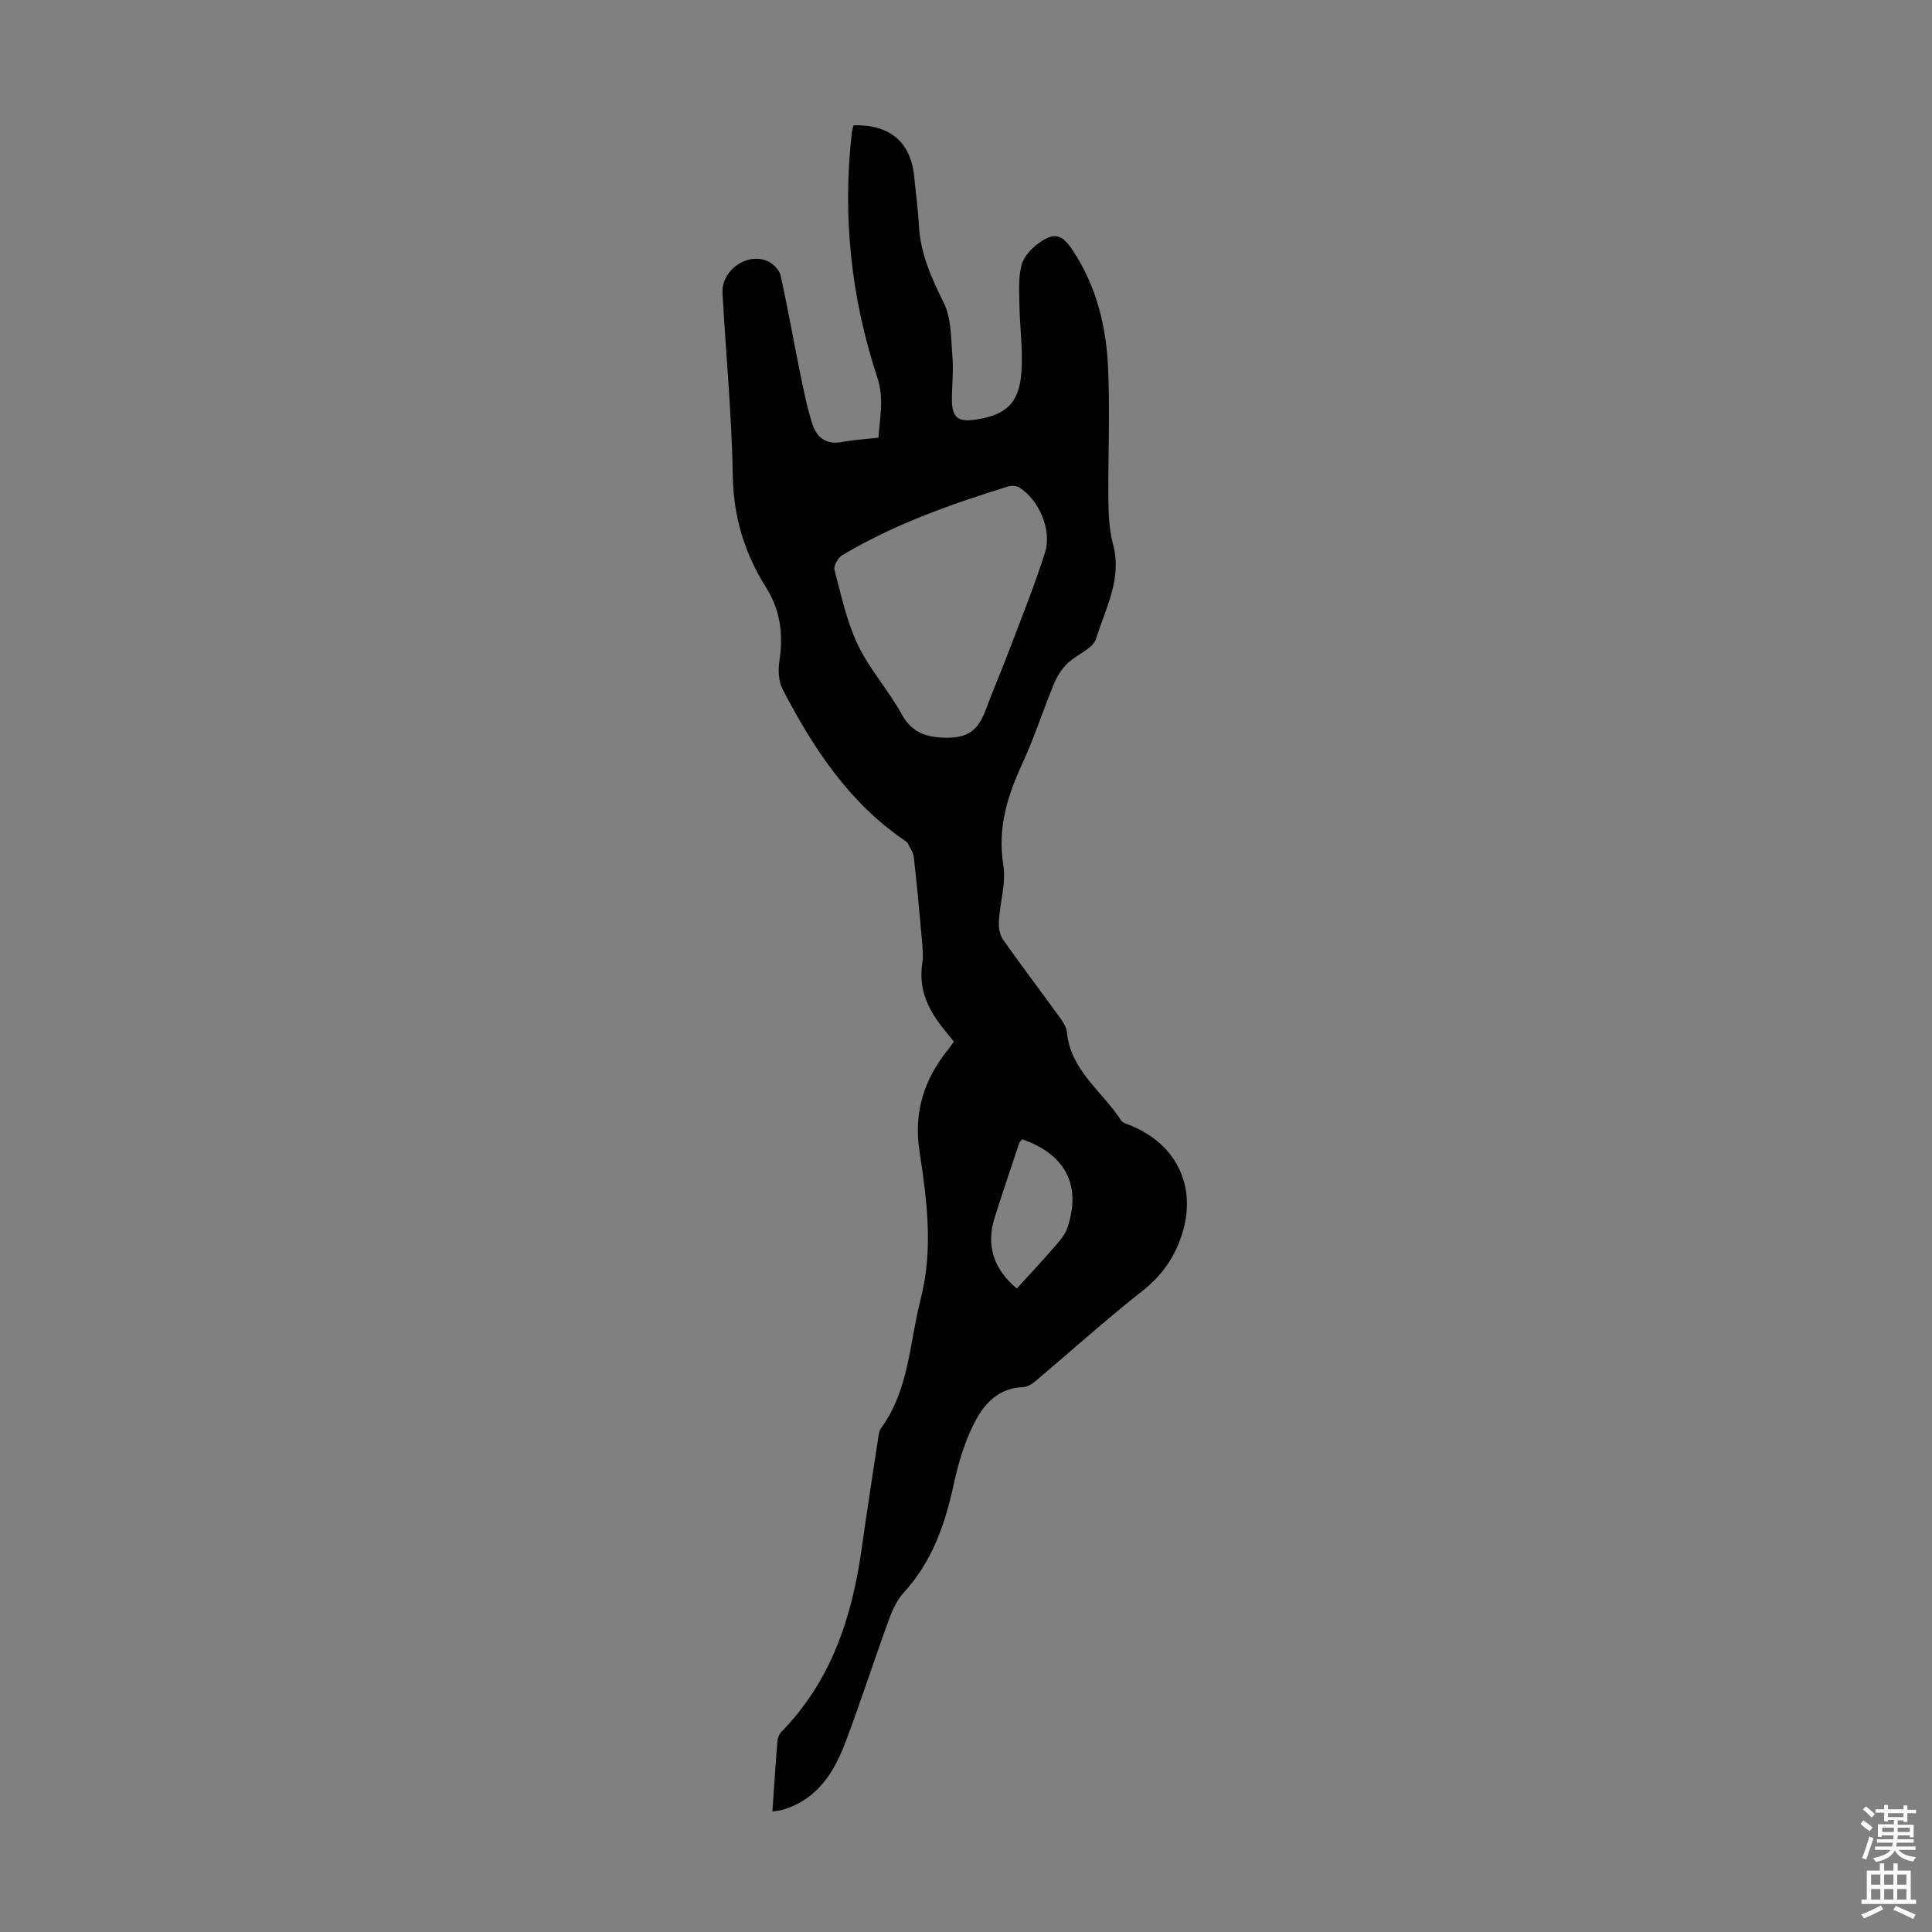 <svg enable-background="new 0 0 400 400" viewBox="0 0 400 400" xmlns="http://www.w3.org/2000/svg"><rect x="0" y="0" width="400" height="400" fill="#808080" stroke="none"/><path d="m159.92 375.05c.36-5.15.65-9.83 1.03-14.5.06-.72.39-1.56.89-2.06 10.34-10.6 14.61-23.82 16.59-38.07 1.04-7.42 2.19-14.82 3.32-22.23.13-.87.21-1.88.69-2.54 5.79-7.97 5.85-17.64 8.17-26.66 2.64-10.3 1.32-20.48-.24-30.62-1.26-8.17.99-14.99 6.02-21.2.35-.43.64-.89 1.1-1.51-.93-1.16-1.84-2.25-2.71-3.38-2.89-3.77-4.58-7.85-3.84-12.78.29-1.95 0-4.01-.17-6.01-.47-5.33-.97-10.65-1.57-15.97-.11-1-.77-1.94-1.24-2.88-.14-.28-.46-.49-.73-.68-11.54-7.87-18.89-19.15-25.18-31.22-.84-1.61-.98-3.89-.7-5.74.84-5.5.31-10.52-2.75-15.38-4.41-6.99-6.74-14.55-6.88-23.05-.22-12.64-1.43-25.25-2.13-37.88-.27-4.86 5.4-8.68 9.61-6.48 1.05.55 2.19 1.77 2.43 2.87 1.48 6.75 2.68 13.56 4.06 20.32.71 3.49 1.42 7 2.5 10.38.9 2.81 2.9 4.36 6.18 3.73 2.4-.46 4.86-.59 7.51-.89.26-4.25 1.21-8.07-.25-12.5-5.43-16.43-7.24-33.38-5.27-50.64.06-.53.24-1.06.35-1.54 7.53-.22 11.88 3.52 12.56 10.6.32 3.34.8 6.67.97 10.02.3 5.84 2.55 10.89 5.13 16.07 1.64 3.29 1.52 7.54 1.83 11.39.24 3-.16 6.04-.11 9.06.06 3.34 1.35 4.31 4.72 3.82 6.53-.94 9.24-3.42 9.68-10.03.3-4.53-.35-9.12-.43-13.69-.05-2.76-.24-5.64.43-8.26.45-1.74 2.03-3.5 3.58-4.59 3.28-2.33 4.81-1.86 7.05 1.54 4.77 7.21 6.85 15.37 7.27 23.8.47 9.36-.01 18.76.09 28.14.03 2.99.21 6.08.98 8.95 1.9 7.09-1.59 13.18-3.51 19.44-.65 2.12-4.06 3.3-5.96 5.16-1.19 1.16-2.16 2.7-2.79 4.24-2.25 5.46-4.06 11.12-6.53 16.47-3.1 6.73-5.18 13.37-3.94 21.02.6 3.7-.69 7.69-.92 11.56-.08 1.28.14 2.85.84 3.86 3.79 5.4 7.8 10.65 11.67 16 .7.97 1.47 2.11 1.58 3.23.77 7.94 7.37 12.25 11.22 18.25.31.48 1.11.69 1.73.93 10.33 4.11 14.42 13.76 10.32 24.18-1.63 4.15-4.11 7.4-7.71 10.23-7.55 5.93-14.68 12.38-22.03 18.58-.73.61-1.71 1.25-2.6 1.28-6.01.24-8.81 4.45-10.91 9.1-1.59 3.53-2.66 7.36-3.49 11.16-1.79 8.2-4.46 15.88-10.28 22.23-1.38 1.51-2.35 3.54-3.06 5.49-3.1 8.51-5.87 17.13-9.07 25.6-2.39 6.33-5.93 11.85-12.99 13.93-.56.15-1.11.18-2.11.35zm35.91-222.31c4.57.05 6.68-1.51 8.27-5.81 1.51-4.08 3.24-8.07 4.78-12.13 2.56-6.76 5.28-13.48 7.47-20.36 1.5-4.71-1.24-10.96-5.34-13.52-.61-.38-1.68-.4-2.41-.17-11.85 3.68-23.53 7.82-34.24 14.21-.86.52-1.81 2.18-1.59 3.01 1.38 5.24 2.52 10.67 4.83 15.51 2.43 5.1 6.37 9.45 9.11 14.43 2.12 3.88 5.26 4.78 9.12 4.83zm15.82 83.14c-.3.34-.52.48-.59.67-1.72 5.18-3.49 10.35-5.13 15.55-1.8 5.72-.24 10.66 4.59 14.67 2.47-2.71 4.99-5.39 7.4-8.17 1.14-1.32 2.48-2.69 3.03-4.28 3.02-8.81-.28-15.3-9.3-18.44z" fill="#010102"/><g fill="#fcfbfa"><path d="m385.2 377.6.6-.7c.6.4 1.3.9 1.9 1.5l-.6.7c-.8-.5-1.4-1-1.9-1.5zm.3 7.1c.6-1.4 1.1-2.9 1.5-4.5.3.1.6.3.9.4-.5 1.4-1 2.9-1.5 4.4zm.2-10.1.6-.6c.7.5 1.3 1.1 1.9 1.6l-.7.7c-.6-.6-1.2-1.2-1.8-1.7zm8.4-.8h.8v.9h1.8v.7h-1.8v1.8h-.8v-.3h-1.2v.9h3.3v2.6h-.8v-.4h-2.5c0 .3 0 .6-.1.8h3.4v.7h-3.5c0 .3-.1.6-.1.8h4v.7h-3.5c.7.9 1.9 1.3 3.6 1.5-.2.2-.4.5-.6.9-1.9-.3-3.2-1.1-3.8-2.3-.5 1.1-1.8 2-3.9 2.4-.2-.3-.4-.5-.6-.8 1.9-.4 3.1-.9 3.6-1.7h-3.2v-.7h3.5c.1-.2.1-.5.2-.8h-3.3v-.7h3.4c0-.2 0-.5 0-.8h-2.4v.3h-.8v-2.6h3.3v-.9h-1.2v.3h-.8v-1.8h-1.8v-.7h1.8v-.9h.8v.9h3.2zm-4.4 5.5h2.4c0-.3 0-.6 0-.9h-2.4zm1.2-3.1h3.2v-.8h-3.2zm4.4 2.2h-2.4v.9h2.5v-.9z"/><path d="m389.2 385.8h.9v1.5h1.9v-1.5h.9v1.5h2.7v6h1.1v.9h-11.3v-.9h1.1v-6h2.7zm.2 8.7.5.8c-1.2.6-2.5 1.3-4 1.9-.2-.3-.3-.6-.6-.8 1.6-.6 3-1.3 4.1-1.9zm-2-4.3h1.9v-2.1h-1.9zm0 3.1h1.9v-2.2h-1.9zm2.7-3.1h1.9v-2.1h-1.9zm0 3.1h1.9v-2.2h-1.9zm2.4 1.3c1.4.6 2.7 1.2 4.1 1.8l-.5.9c-1.5-.7-2.8-1.4-4.1-1.9zm2.2-6.5h-1.9v2.1h1.9zm-1.9 5.2h1.9v-2.2h-1.9z"/></g></svg>